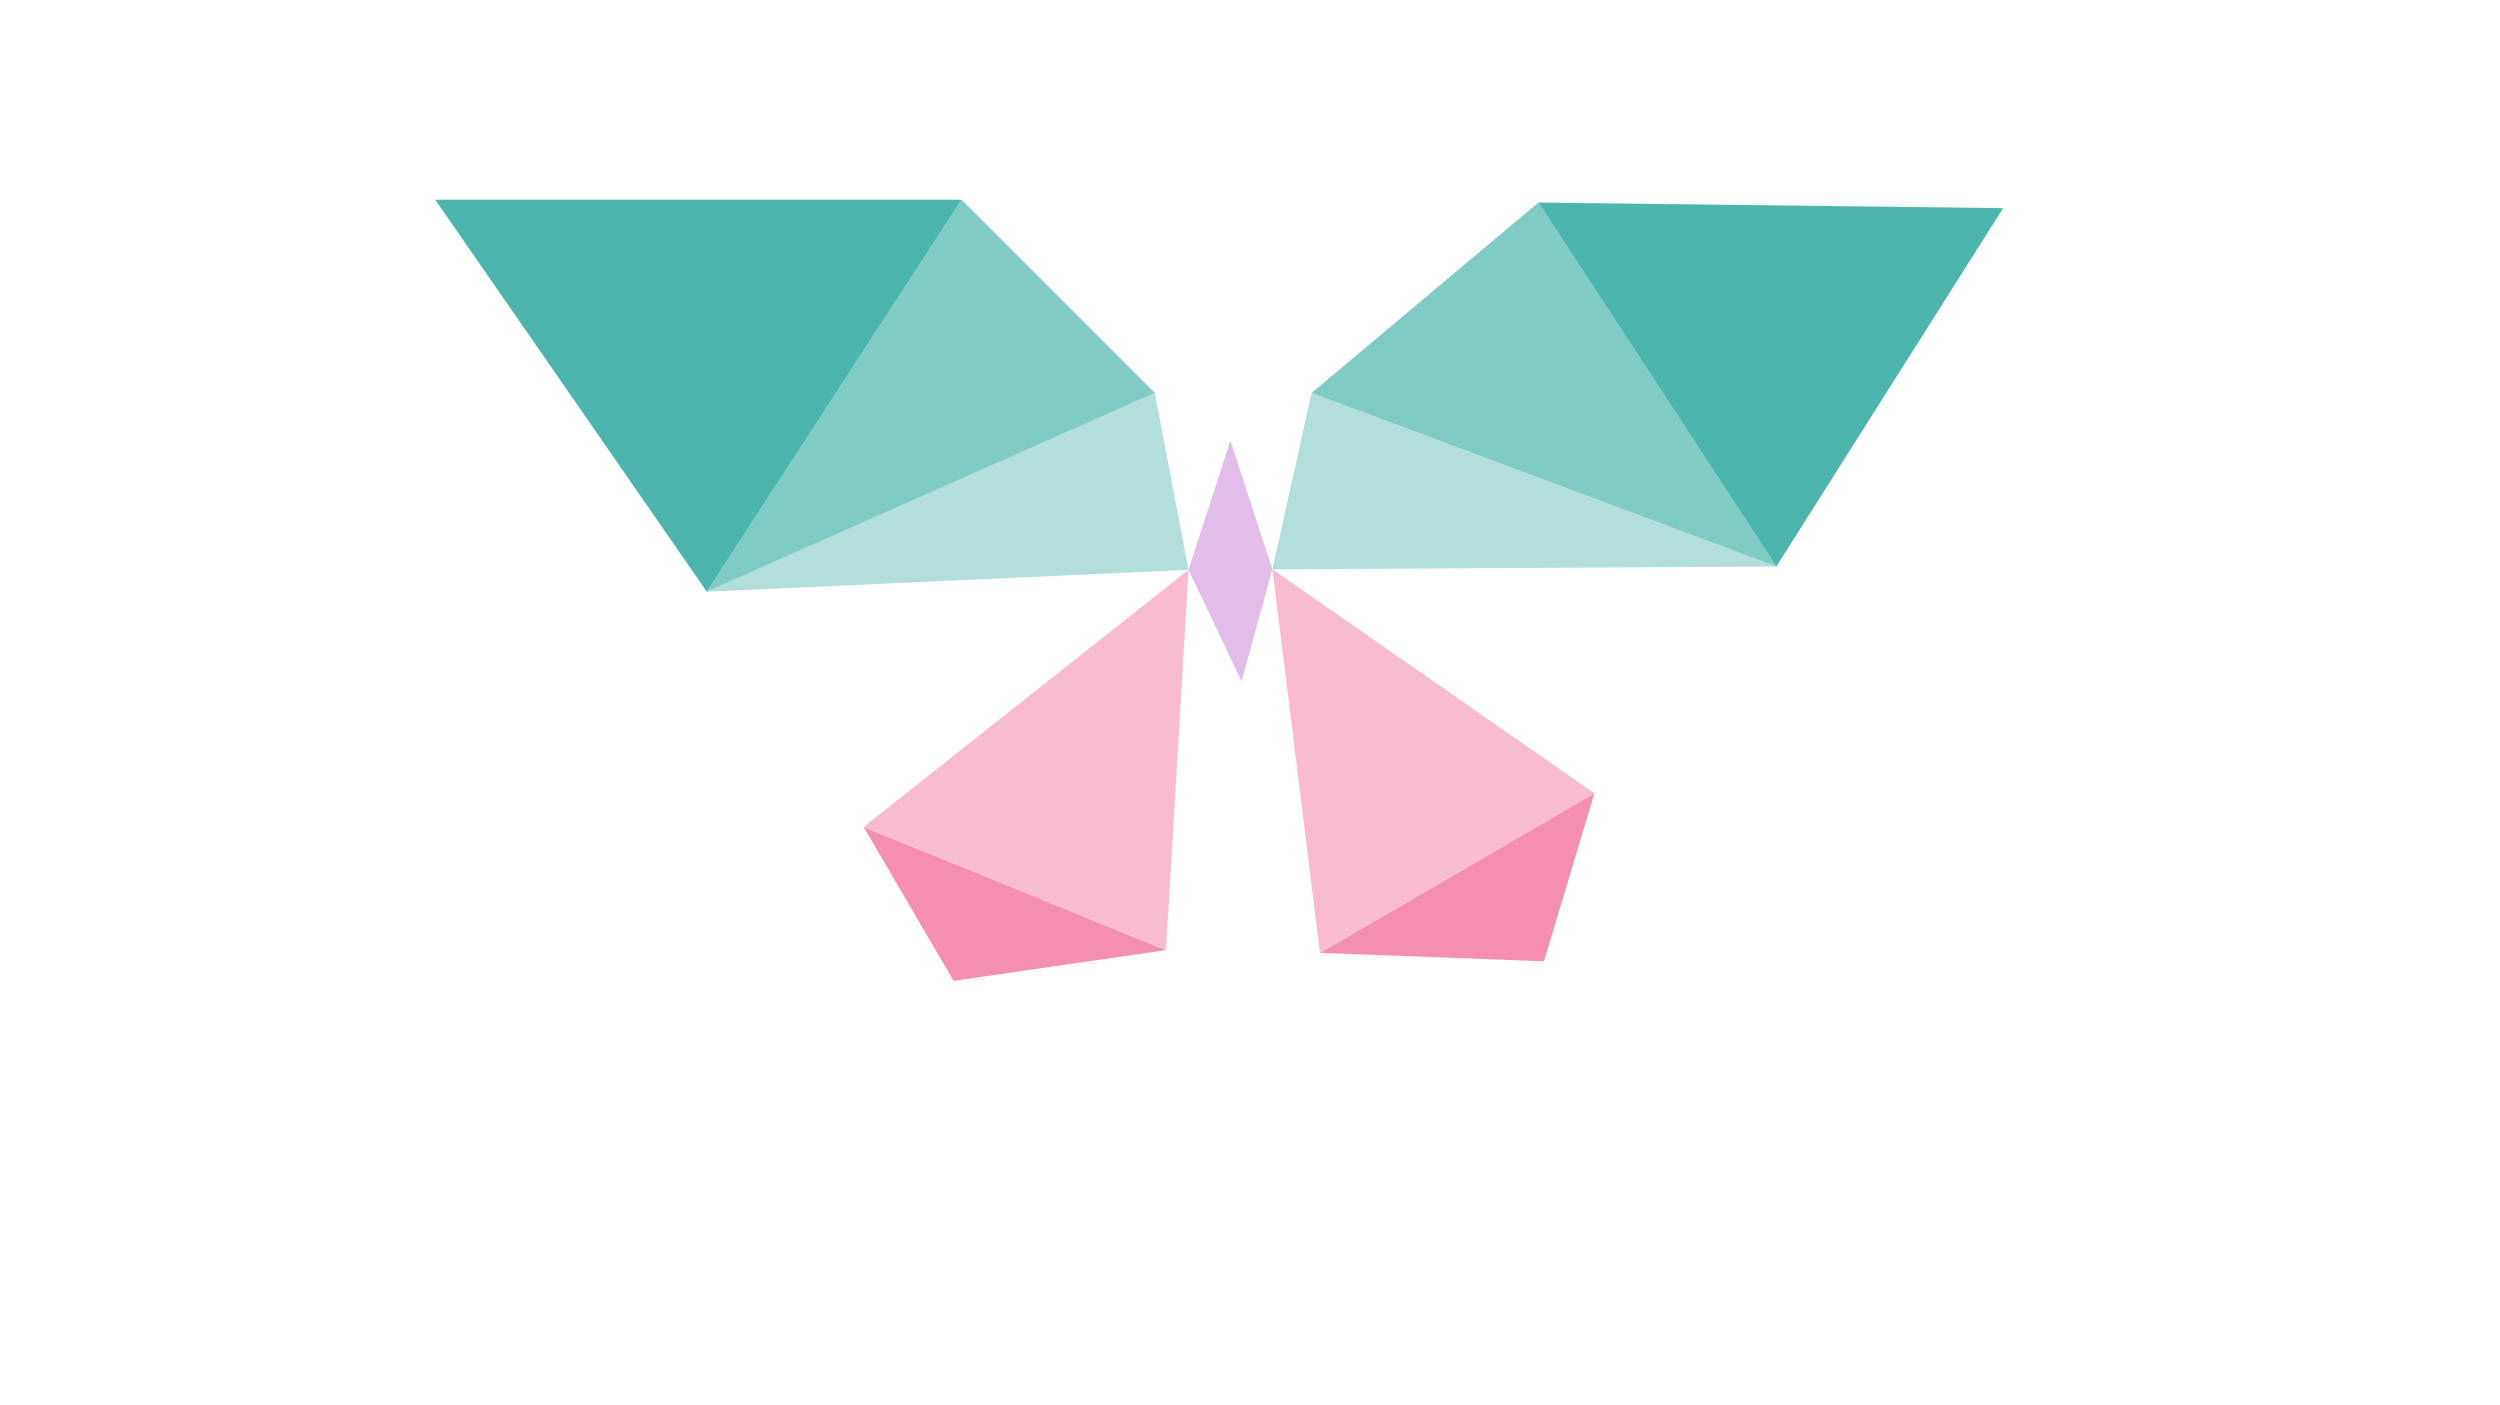 <svg xmlns="http://www.w3.org/2000/svg" class="svg--1it" height="100%" preserveAspectRatio="xMidYMid meet" viewBox="0 0 595.276 334.488" width="100%"><defs><marker id="marker-arrow" markerHeight="16" markerUnits="userSpaceOnUse" markerWidth="24" orient="auto-start-reverse" refX="24" refY="4" viewBox="0 0 24 8"><path d="M 0 0 L 24 4 L 0 8 z" stroke="inherit"></path></marker></defs><g class="aux-layer--1FB"></g><g class="main-layer--3Vd"><g class="element--2qn"><g fill="#F48FB1" opacity="1"><path d="M 205.635 196.896 L 277.635 226.229 L 227.063 233.549 L 205.635 196.896 Z" stroke="none"></path></g></g><g class="element--2qn"><g fill="#F48FB1" opacity="1"><path d="M 314.302 226.896 L 379.635 188.896 L 367.635 228.896 L 314.302 226.896 Z" stroke="none"></path></g></g><g class="element--2qn"><g fill="#F8BBD0" opacity="1"><path d="M 205.635 196.896 L 277.635 226.229 L 282.992 135.685 L 205.635 196.896 Z" stroke="none"></path></g></g><g class="element--2qn"><g fill="#F8BBD0" opacity="1"><path d="M 302.969 135.563 L 379.635 188.896 L 314.302 226.896 L 302.969 135.563 Z" stroke="none"></path></g></g><g class="element--2qn"><g fill="#E1BEE7" opacity="1"><path d="M 292.969 104.896 L 302.969 135.563 L 295.635 162.229 L 282.992 135.685 L 292.969 104.896 Z" stroke="none"></path></g></g><g class="element--2qn"><g fill="#B2DFDB" opacity="1"><path d="M 181.608 140.291 L 274.969 93.562 L 282.992 135.685 L 168.302 140.896 L 274.969 93.562 L 282.992 135.685 L 181.608 140.291 Z" stroke="none"></path></g></g><g class="element--2qn"><g fill="#B2DFDB" opacity="1"><path d="M 422.969 134.896 L 302.969 135.563 L 312.302 93.563 L 422.969 134.896 Z" stroke="none"></path></g></g><g class="element--2qn"><g fill="#80CBC4" opacity="1"><path d="M 228.969 47.562 L 274.969 93.562 L 168.302 140.896 L 228.969 47.562 Z" stroke="none"></path></g></g><g class="element--2qn"><g fill="#80CBC4" opacity="1"><path d="M 366.302 48.229 L 312.302 93.563 L 422.969 134.896 L 366.302 48.229 Z" stroke="none"></path></g></g><g class="element--2qn"><g fill="#4DB6AC" opacity="1"><path d="M 103.635 47.562 L 228.969 47.562 L 168.302 140.896 L 103.635 47.562 Z" stroke="none"></path></g></g><g class="element--2qn"><g fill="#4DB6AC" opacity="1"><path d="M 366.302 48.229 L 476.969 49.563 L 422.969 134.896 L 366.302 48.229 Z" stroke="none"></path></g></g></g><g class="snaps-layer--2PT"></g><g class="temp-layer--rAP"></g></svg>